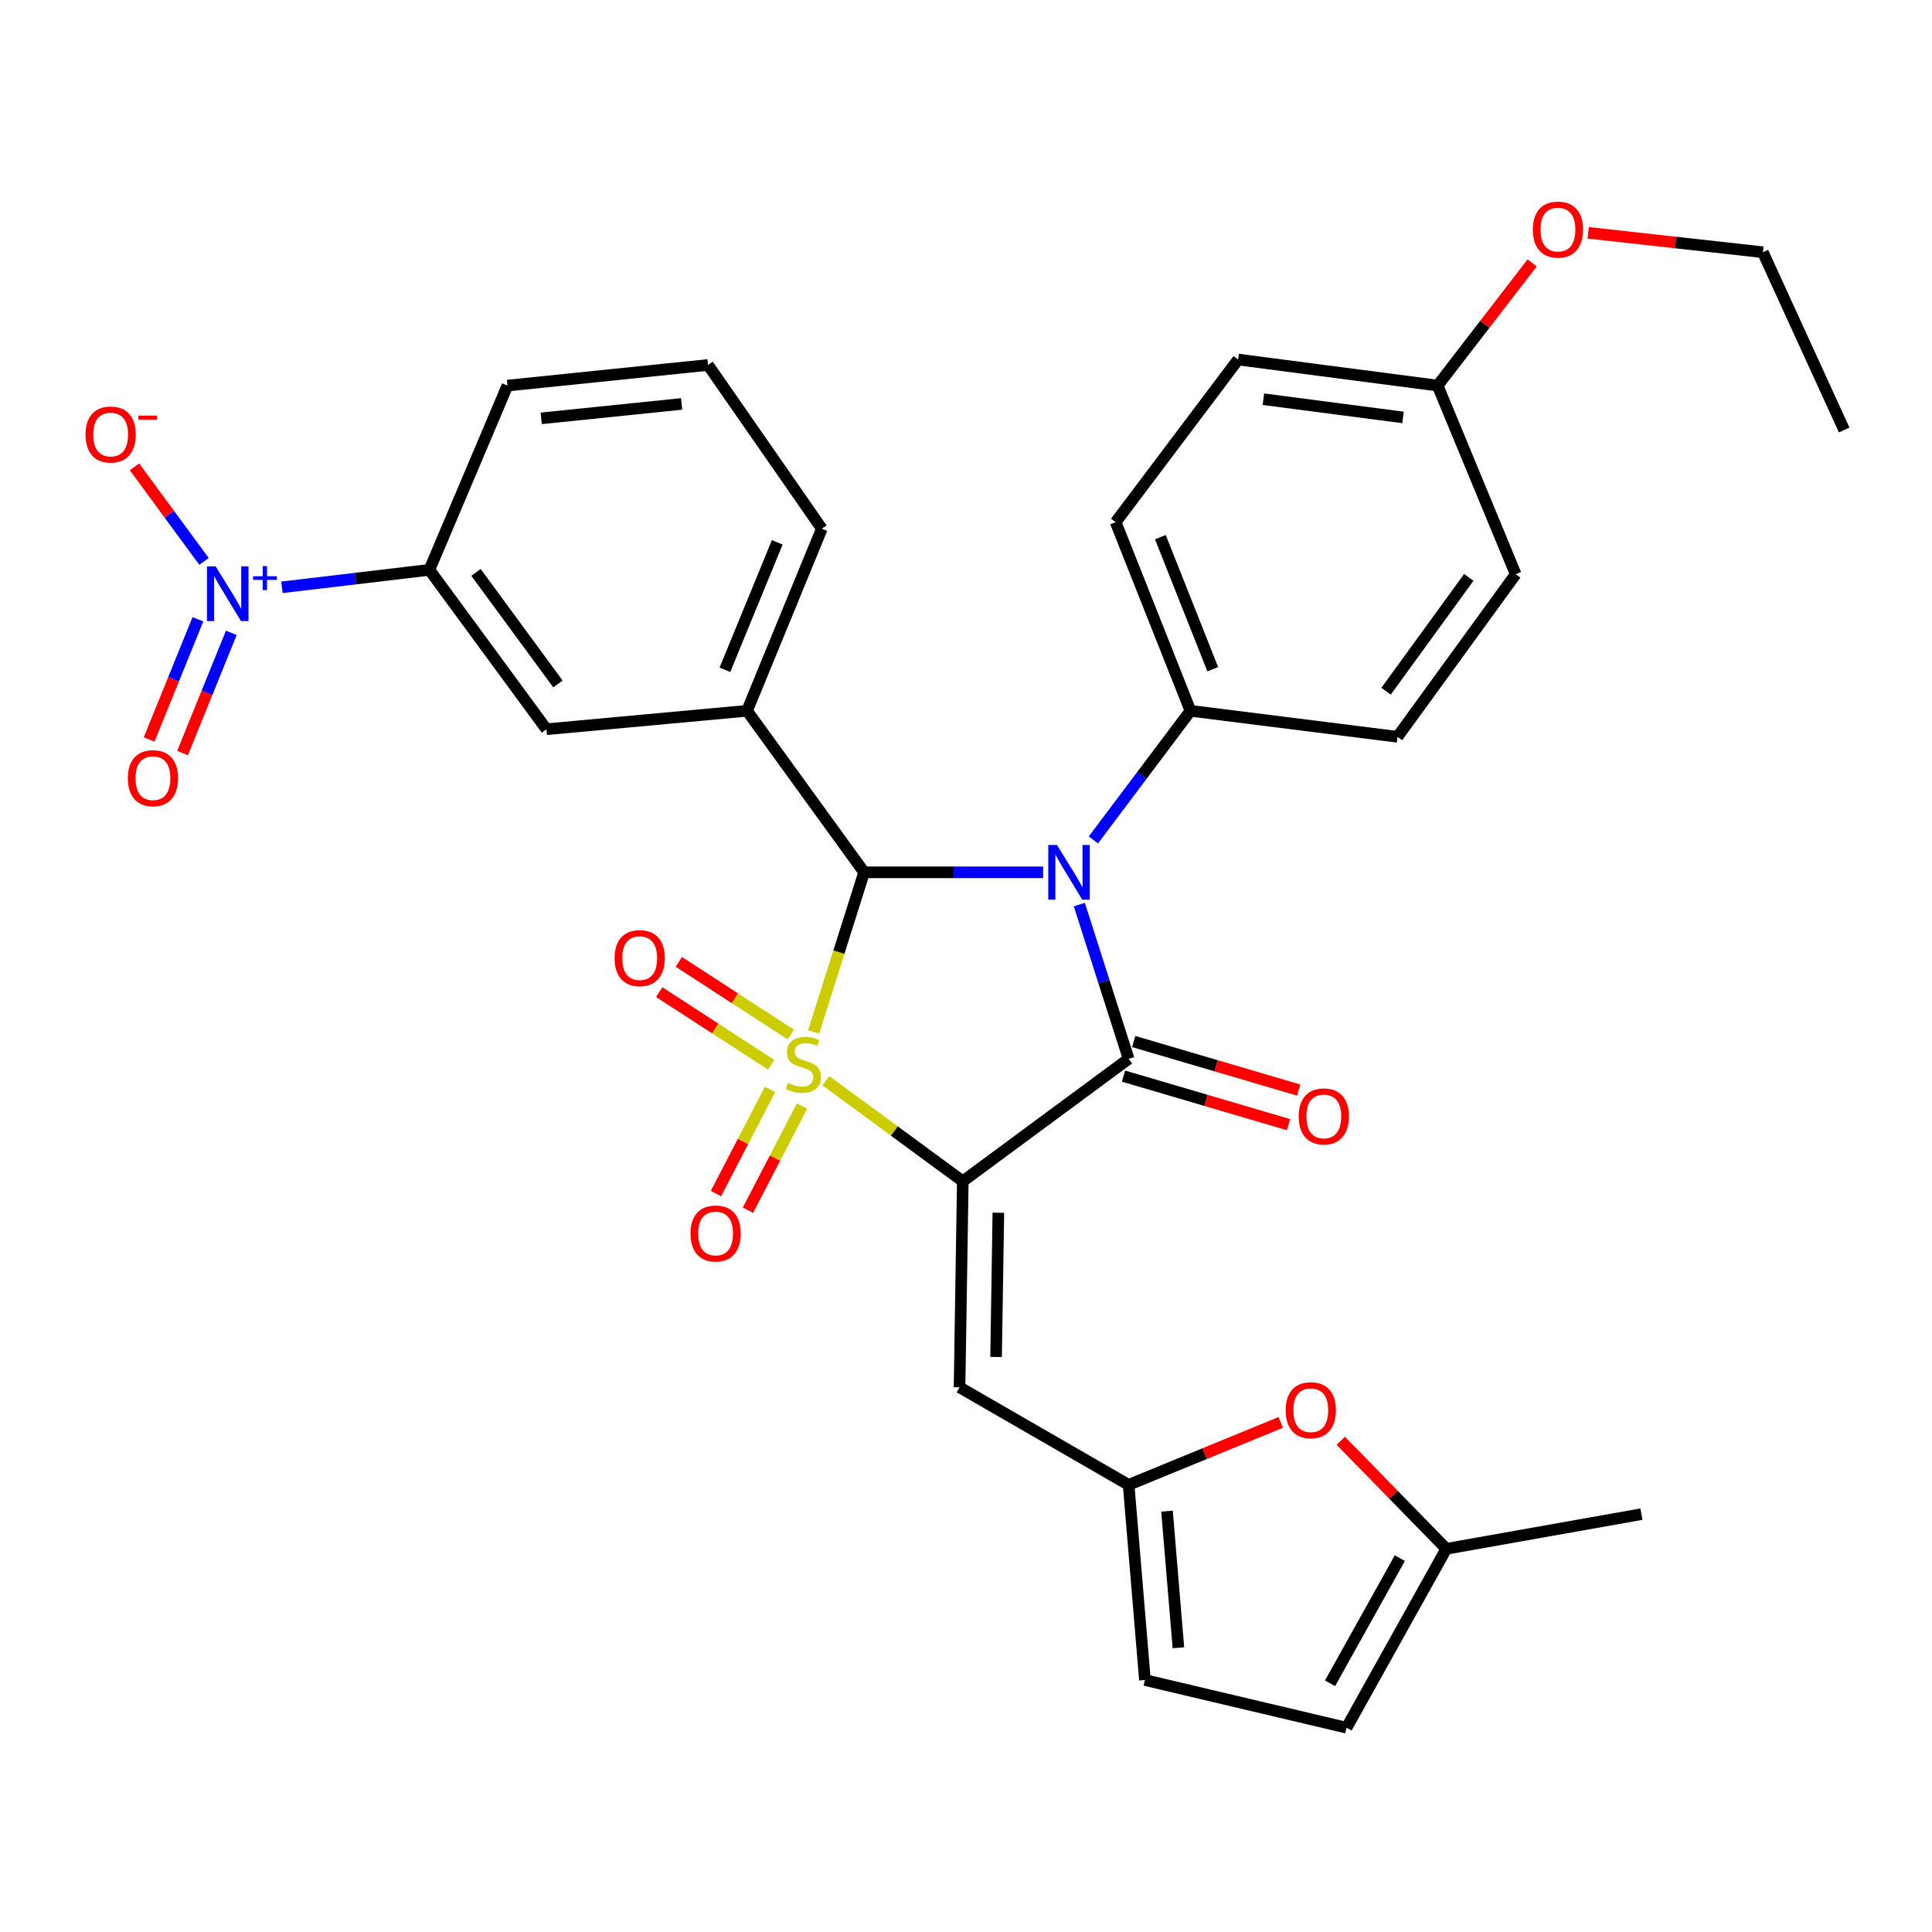 <?xml version='1.0' encoding='iso-8859-1'?>
<svg version='1.1' baseProfile='full'
              xmlns='http://www.w3.org/2000/svg'
                      xmlns:rdkit='http://www.rdkit.org/xml'
                      xmlns:xlink='http://www.w3.org/1999/xlink'
                  xml:space='preserve'
width='1000px' height='1000px' viewBox='0 0 1000 1000'>
<!-- END OF HEADER -->
<rect style='opacity:1.0;fill:#FFFFFF;stroke:none' width='1000' height='1000' x='0' y='0'> </rect>
<path class='bond-0' d='M 427.48,559.386 L 462.909,585.41' style='fill:none;fill-rule:evenodd;stroke:#CCCC00;stroke-width:6px;stroke-linecap:butt;stroke-linejoin:miter;stroke-opacity:1' />
<path class='bond-0' d='M 462.909,585.41 L 498.339,611.435' style='fill:none;fill-rule:evenodd;stroke:#000000;stroke-width:6px;stroke-linecap:butt;stroke-linejoin:miter;stroke-opacity:1' />
<path class='bond-2' d='M 421.134,534.112 L 434.207,492.811' style='fill:none;fill-rule:evenodd;stroke:#CCCC00;stroke-width:6px;stroke-linecap:butt;stroke-linejoin:miter;stroke-opacity:1' />
<path class='bond-2' d='M 434.207,492.811 L 447.28,451.509' style='fill:none;fill-rule:evenodd;stroke:#000000;stroke-width:6px;stroke-linecap:butt;stroke-linejoin:miter;stroke-opacity:1' />
<path class='bond-8' d='M 398.554,563.883 L 384.566,590.83' style='fill:none;fill-rule:evenodd;stroke:#CCCC00;stroke-width:6px;stroke-linecap:butt;stroke-linejoin:miter;stroke-opacity:1' />
<path class='bond-8' d='M 384.566,590.83 L 370.579,617.778' style='fill:none;fill-rule:evenodd;stroke:#FF0000;stroke-width:6px;stroke-linecap:butt;stroke-linejoin:miter;stroke-opacity:1' />
<path class='bond-8' d='M 415.12,572.482 L 401.132,599.429' style='fill:none;fill-rule:evenodd;stroke:#CCCC00;stroke-width:6px;stroke-linecap:butt;stroke-linejoin:miter;stroke-opacity:1' />
<path class='bond-8' d='M 401.132,599.429 L 387.145,626.377' style='fill:none;fill-rule:evenodd;stroke:#FF0000;stroke-width:6px;stroke-linecap:butt;stroke-linejoin:miter;stroke-opacity:1' />
<path class='bond-9' d='M 409.316,535.477 L 380.344,516.674' style='fill:none;fill-rule:evenodd;stroke:#CCCC00;stroke-width:6px;stroke-linecap:butt;stroke-linejoin:miter;stroke-opacity:1' />
<path class='bond-9' d='M 380.344,516.674 L 351.373,497.872' style='fill:none;fill-rule:evenodd;stroke:#FF0000;stroke-width:6px;stroke-linecap:butt;stroke-linejoin:miter;stroke-opacity:1' />
<path class='bond-9' d='M 399.155,551.133 L 370.183,532.331' style='fill:none;fill-rule:evenodd;stroke:#CCCC00;stroke-width:6px;stroke-linecap:butt;stroke-linejoin:miter;stroke-opacity:1' />
<path class='bond-9' d='M 370.183,532.331 L 341.212,513.528' style='fill:none;fill-rule:evenodd;stroke:#FF0000;stroke-width:6px;stroke-linecap:butt;stroke-linejoin:miter;stroke-opacity:1' />
<path class='bond-3' d='M 498.339,611.435 L 584.175,548.047' style='fill:none;fill-rule:evenodd;stroke:#000000;stroke-width:6px;stroke-linecap:butt;stroke-linejoin:miter;stroke-opacity:1' />
<path class='bond-5' d='M 498.339,611.435 L 496.659,718.062' style='fill:none;fill-rule:evenodd;stroke:#000000;stroke-width:6px;stroke-linecap:butt;stroke-linejoin:miter;stroke-opacity:1' />
<path class='bond-5' d='M 516.749,627.723 L 515.573,702.362' style='fill:none;fill-rule:evenodd;stroke:#000000;stroke-width:6px;stroke-linecap:butt;stroke-linejoin:miter;stroke-opacity:1' />
<path class='bond-1' d='M 539.936,451.509 L 493.608,451.509' style='fill:none;fill-rule:evenodd;stroke:#0000FF;stroke-width:6px;stroke-linecap:butt;stroke-linejoin:miter;stroke-opacity:1' />
<path class='bond-1' d='M 493.608,451.509 L 447.28,451.509' style='fill:none;fill-rule:evenodd;stroke:#000000;stroke-width:6px;stroke-linecap:butt;stroke-linejoin:miter;stroke-opacity:1' />
<path class='bond-10' d='M 565.94,434.735 L 591.063,401.323' style='fill:none;fill-rule:evenodd;stroke:#0000FF;stroke-width:6px;stroke-linecap:butt;stroke-linejoin:miter;stroke-opacity:1' />
<path class='bond-10' d='M 591.063,401.323 L 616.185,367.912' style='fill:none;fill-rule:evenodd;stroke:#000000;stroke-width:6px;stroke-linecap:butt;stroke-linejoin:miter;stroke-opacity:1' />
<path class='bond-32' d='M 558.661,468.203 L 571.418,508.125' style='fill:none;fill-rule:evenodd;stroke:#0000FF;stroke-width:6px;stroke-linecap:butt;stroke-linejoin:miter;stroke-opacity:1' />
<path class='bond-32' d='M 571.418,508.125 L 584.175,548.047' style='fill:none;fill-rule:evenodd;stroke:#000000;stroke-width:6px;stroke-linecap:butt;stroke-linejoin:miter;stroke-opacity:1' />
<path class='bond-6' d='M 447.28,451.509 L 386.672,367.912' style='fill:none;fill-rule:evenodd;stroke:#000000;stroke-width:6px;stroke-linecap:butt;stroke-linejoin:miter;stroke-opacity:1' />
<path class='bond-14' d='M 581.542,557 L 624.239,569.56' style='fill:none;fill-rule:evenodd;stroke:#000000;stroke-width:6px;stroke-linecap:butt;stroke-linejoin:miter;stroke-opacity:1' />
<path class='bond-14' d='M 624.239,569.56 L 666.937,582.12' style='fill:none;fill-rule:evenodd;stroke:#FF0000;stroke-width:6px;stroke-linecap:butt;stroke-linejoin:miter;stroke-opacity:1' />
<path class='bond-14' d='M 586.809,539.094 L 629.507,551.654' style='fill:none;fill-rule:evenodd;stroke:#000000;stroke-width:6px;stroke-linecap:butt;stroke-linejoin:miter;stroke-opacity:1' />
<path class='bond-14' d='M 629.507,551.654 L 672.204,564.214' style='fill:none;fill-rule:evenodd;stroke:#FF0000;stroke-width:6px;stroke-linecap:butt;stroke-linejoin:miter;stroke-opacity:1' />
<path class='bond-4' d='M 145.951,303.99 L 184.099,299.472' style='fill:none;fill-rule:evenodd;stroke:#0000FF;stroke-width:6px;stroke-linecap:butt;stroke-linejoin:miter;stroke-opacity:1' />
<path class='bond-4' d='M 184.099,299.472 L 222.246,294.954' style='fill:none;fill-rule:evenodd;stroke:#000000;stroke-width:6px;stroke-linecap:butt;stroke-linejoin:miter;stroke-opacity:1' />
<path class='bond-17' d='M 105.595,290.595 L 87.605,266.111' style='fill:none;fill-rule:evenodd;stroke:#0000FF;stroke-width:6px;stroke-linecap:butt;stroke-linejoin:miter;stroke-opacity:1' />
<path class='bond-17' d='M 87.605,266.111 L 69.615,241.627' style='fill:none;fill-rule:evenodd;stroke:#FF0000;stroke-width:6px;stroke-linecap:butt;stroke-linejoin:miter;stroke-opacity:1' />
<path class='bond-19' d='M 102.441,320.538 L 89.818,351.644' style='fill:none;fill-rule:evenodd;stroke:#0000FF;stroke-width:6px;stroke-linecap:butt;stroke-linejoin:miter;stroke-opacity:1' />
<path class='bond-19' d='M 89.818,351.644 L 77.195,382.75' style='fill:none;fill-rule:evenodd;stroke:#FF0000;stroke-width:6px;stroke-linecap:butt;stroke-linejoin:miter;stroke-opacity:1' />
<path class='bond-19' d='M 119.736,327.557 L 107.113,358.663' style='fill:none;fill-rule:evenodd;stroke:#0000FF;stroke-width:6px;stroke-linecap:butt;stroke-linejoin:miter;stroke-opacity:1' />
<path class='bond-19' d='M 107.113,358.663 L 94.49,389.768' style='fill:none;fill-rule:evenodd;stroke:#FF0000;stroke-width:6px;stroke-linecap:butt;stroke-linejoin:miter;stroke-opacity:1' />
<path class='bond-7' d='M 496.659,718.062 L 584.175,768.56' style='fill:none;fill-rule:evenodd;stroke:#000000;stroke-width:6px;stroke-linecap:butt;stroke-linejoin:miter;stroke-opacity:1' />
<path class='bond-13' d='M 386.672,367.912 L 282.844,377.452' style='fill:none;fill-rule:evenodd;stroke:#000000;stroke-width:6px;stroke-linecap:butt;stroke-linejoin:miter;stroke-opacity:1' />
<path class='bond-25' d='M 386.672,367.912 L 425.38,273.655' style='fill:none;fill-rule:evenodd;stroke:#000000;stroke-width:6px;stroke-linecap:butt;stroke-linejoin:miter;stroke-opacity:1' />
<path class='bond-25' d='M 375.213,346.683 L 402.308,280.703' style='fill:none;fill-rule:evenodd;stroke:#000000;stroke-width:6px;stroke-linecap:butt;stroke-linejoin:miter;stroke-opacity:1' />
<path class='bond-11' d='M 584.175,768.56 L 623.545,752.393' style='fill:none;fill-rule:evenodd;stroke:#000000;stroke-width:6px;stroke-linecap:butt;stroke-linejoin:miter;stroke-opacity:1' />
<path class='bond-11' d='M 623.545,752.393 L 662.915,736.226' style='fill:none;fill-rule:evenodd;stroke:#FF0000;stroke-width:6px;stroke-linecap:butt;stroke-linejoin:miter;stroke-opacity:1' />
<path class='bond-15' d='M 584.175,768.56 L 592.606,869.578' style='fill:none;fill-rule:evenodd;stroke:#000000;stroke-width:6px;stroke-linecap:butt;stroke-linejoin:miter;stroke-opacity:1' />
<path class='bond-15' d='M 604.04,782.161 L 609.941,852.873' style='fill:none;fill-rule:evenodd;stroke:#000000;stroke-width:6px;stroke-linecap:butt;stroke-linejoin:miter;stroke-opacity:1' />
<path class='bond-20' d='M 616.185,367.912 L 577.456,270.275' style='fill:none;fill-rule:evenodd;stroke:#000000;stroke-width:6px;stroke-linecap:butt;stroke-linejoin:miter;stroke-opacity:1' />
<path class='bond-20' d='M 627.726,346.385 L 600.615,278.039' style='fill:none;fill-rule:evenodd;stroke:#000000;stroke-width:6px;stroke-linecap:butt;stroke-linejoin:miter;stroke-opacity:1' />
<path class='bond-21' d='M 616.185,367.912 L 723.352,381.372' style='fill:none;fill-rule:evenodd;stroke:#000000;stroke-width:6px;stroke-linecap:butt;stroke-linejoin:miter;stroke-opacity:1' />
<path class='bond-16' d='M 693.973,745.725 L 721.287,773.697' style='fill:none;fill-rule:evenodd;stroke:#FF0000;stroke-width:6px;stroke-linecap:butt;stroke-linejoin:miter;stroke-opacity:1' />
<path class='bond-16' d='M 721.287,773.697 L 748.601,801.67' style='fill:none;fill-rule:evenodd;stroke:#000000;stroke-width:6px;stroke-linecap:butt;stroke-linejoin:miter;stroke-opacity:1' />
<path class='bond-12' d='M 222.246,294.954 L 282.844,377.452' style='fill:none;fill-rule:evenodd;stroke:#000000;stroke-width:6px;stroke-linecap:butt;stroke-linejoin:miter;stroke-opacity:1' />
<path class='bond-12' d='M 246.378,296.279 L 288.797,354.028' style='fill:none;fill-rule:evenodd;stroke:#000000;stroke-width:6px;stroke-linecap:butt;stroke-linejoin:miter;stroke-opacity:1' />
<path class='bond-33' d='M 222.246,294.954 L 262.655,199.577' style='fill:none;fill-rule:evenodd;stroke:#000000;stroke-width:6px;stroke-linecap:butt;stroke-linejoin:miter;stroke-opacity:1' />
<path class='bond-18' d='M 592.606,869.578 L 696.983,894.257' style='fill:none;fill-rule:evenodd;stroke:#000000;stroke-width:6px;stroke-linecap:butt;stroke-linejoin:miter;stroke-opacity:1' />
<path class='bond-29' d='M 748.601,801.67 L 849.598,783.72' style='fill:none;fill-rule:evenodd;stroke:#000000;stroke-width:6px;stroke-linecap:butt;stroke-linejoin:miter;stroke-opacity:1' />
<path class='bond-35' d='M 748.601,801.67 L 696.983,894.257' style='fill:none;fill-rule:evenodd;stroke:#000000;stroke-width:6px;stroke-linecap:butt;stroke-linejoin:miter;stroke-opacity:1' />
<path class='bond-35' d='M 724.556,806.469 L 688.423,871.28' style='fill:none;fill-rule:evenodd;stroke:#000000;stroke-width:6px;stroke-linecap:butt;stroke-linejoin:miter;stroke-opacity:1' />
<path class='bond-23' d='M 577.456,270.275 L 640.864,186.097' style='fill:none;fill-rule:evenodd;stroke:#000000;stroke-width:6px;stroke-linecap:butt;stroke-linejoin:miter;stroke-opacity:1' />
<path class='bond-24' d='M 723.352,381.372 L 784.52,297.204' style='fill:none;fill-rule:evenodd;stroke:#000000;stroke-width:6px;stroke-linecap:butt;stroke-linejoin:miter;stroke-opacity:1' />
<path class='bond-24' d='M 717.429,357.774 L 760.246,298.856' style='fill:none;fill-rule:evenodd;stroke:#000000;stroke-width:6px;stroke-linecap:butt;stroke-linejoin:miter;stroke-opacity:1' />
<path class='bond-22' d='M 744.101,199.577 L 784.52,297.204' style='fill:none;fill-rule:evenodd;stroke:#000000;stroke-width:6px;stroke-linecap:butt;stroke-linejoin:miter;stroke-opacity:1' />
<path class='bond-26' d='M 744.101,199.577 L 768.574,167.824' style='fill:none;fill-rule:evenodd;stroke:#000000;stroke-width:6px;stroke-linecap:butt;stroke-linejoin:miter;stroke-opacity:1' />
<path class='bond-26' d='M 768.574,167.824 L 793.047,136.07' style='fill:none;fill-rule:evenodd;stroke:#FF0000;stroke-width:6px;stroke-linecap:butt;stroke-linejoin:miter;stroke-opacity:1' />
<path class='bond-34' d='M 744.101,199.577 L 640.864,186.097' style='fill:none;fill-rule:evenodd;stroke:#000000;stroke-width:6px;stroke-linecap:butt;stroke-linejoin:miter;stroke-opacity:1' />
<path class='bond-34' d='M 726.199,216.063 L 653.933,206.627' style='fill:none;fill-rule:evenodd;stroke:#000000;stroke-width:6px;stroke-linecap:butt;stroke-linejoin:miter;stroke-opacity:1' />
<path class='bond-28' d='M 425.38,273.655 L 366.472,188.907' style='fill:none;fill-rule:evenodd;stroke:#000000;stroke-width:6px;stroke-linecap:butt;stroke-linejoin:miter;stroke-opacity:1' />
<path class='bond-30' d='M 822.057,120.501 L 867.257,125.525' style='fill:none;fill-rule:evenodd;stroke:#FF0000;stroke-width:6px;stroke-linecap:butt;stroke-linejoin:miter;stroke-opacity:1' />
<path class='bond-30' d='M 867.257,125.525 L 912.457,130.549' style='fill:none;fill-rule:evenodd;stroke:#000000;stroke-width:6px;stroke-linecap:butt;stroke-linejoin:miter;stroke-opacity:1' />
<path class='bond-27' d='M 262.655,199.577 L 366.472,188.907' style='fill:none;fill-rule:evenodd;stroke:#000000;stroke-width:6px;stroke-linecap:butt;stroke-linejoin:miter;stroke-opacity:1' />
<path class='bond-27' d='M 280.136,216.544 L 352.808,209.075' style='fill:none;fill-rule:evenodd;stroke:#000000;stroke-width:6px;stroke-linecap:butt;stroke-linejoin:miter;stroke-opacity:1' />
<path class='bond-31' d='M 912.457,130.549 L 954.545,222.566' style='fill:none;fill-rule:evenodd;stroke:#000000;stroke-width:6px;stroke-linecap:butt;stroke-linejoin:miter;stroke-opacity:1' />
<path  class='atom-0' d='M 407.841 560.557
Q 408.161 560.677, 409.481 561.237
Q 410.801 561.797, 412.241 562.157
Q 413.721 562.477, 415.161 562.477
Q 417.841 562.477, 419.401 561.197
Q 420.961 559.877, 420.961 557.597
Q 420.961 556.037, 420.161 555.077
Q 419.401 554.117, 418.201 553.597
Q 417.001 553.077, 415.001 552.477
Q 412.481 551.717, 410.961 550.997
Q 409.481 550.277, 408.401 548.757
Q 407.361 547.237, 407.361 544.677
Q 407.361 541.117, 409.761 538.917
Q 412.201 536.717, 417.001 536.717
Q 420.281 536.717, 424.001 538.277
L 423.081 541.357
Q 419.681 539.957, 417.121 539.957
Q 414.361 539.957, 412.841 541.117
Q 411.321 542.237, 411.361 544.197
Q 411.361 545.717, 412.121 546.637
Q 412.921 547.557, 414.041 548.077
Q 415.201 548.597, 417.121 549.197
Q 419.681 549.997, 421.201 550.797
Q 422.721 551.597, 423.801 553.237
Q 424.921 554.837, 424.921 557.597
Q 424.921 561.517, 422.281 563.637
Q 419.681 565.717, 415.321 565.717
Q 412.801 565.717, 410.881 565.157
Q 409.001 564.637, 406.761 563.717
L 407.841 560.557
' fill='#CCCC00'/>
<path  class='atom-2' d='M 547.067 437.349
L 556.347 452.349
Q 557.267 453.829, 558.747 456.509
Q 560.227 459.189, 560.307 459.349
L 560.307 437.349
L 564.067 437.349
L 564.067 465.669
L 560.187 465.669
L 550.227 449.269
Q 549.067 447.349, 547.827 445.149
Q 546.627 442.949, 546.267 442.269
L 546.267 465.669
L 542.587 465.669
L 542.587 437.349
L 547.067 437.349
' fill='#0000FF'/>
<path  class='atom-5' d='M 111.619 293.154
L 120.899 308.154
Q 121.819 309.634, 123.299 312.314
Q 124.779 314.994, 124.859 315.154
L 124.859 293.154
L 128.619 293.154
L 128.619 321.474
L 124.739 321.474
L 114.779 305.074
Q 113.619 303.154, 112.379 300.954
Q 111.179 298.754, 110.819 298.074
L 110.819 321.474
L 107.139 321.474
L 107.139 293.154
L 111.619 293.154
' fill='#0000FF'/>
<path  class='atom-5' d='M 130.995 298.259
L 135.985 298.259
L 135.985 293.005
L 138.202 293.005
L 138.202 298.259
L 143.324 298.259
L 143.324 300.16
L 138.202 300.16
L 138.202 305.44
L 135.985 305.44
L 135.985 300.16
L 130.995 300.16
L 130.995 298.259
' fill='#0000FF'/>
<path  class='atom-9' d='M 357.402 638.454
Q 357.402 631.654, 360.762 627.854
Q 364.122 624.054, 370.402 624.054
Q 376.682 624.054, 380.042 627.854
Q 383.402 631.654, 383.402 638.454
Q 383.402 645.334, 380.002 649.254
Q 376.602 653.134, 370.402 653.134
Q 364.162 653.134, 360.762 649.254
Q 357.402 645.374, 357.402 638.454
M 370.402 649.934
Q 374.722 649.934, 377.042 647.054
Q 379.402 644.134, 379.402 638.454
Q 379.402 632.894, 377.042 630.094
Q 374.722 627.254, 370.402 627.254
Q 366.082 627.254, 363.722 630.054
Q 361.402 632.854, 361.402 638.454
Q 361.402 644.174, 363.722 647.054
Q 366.082 649.934, 370.402 649.934
' fill='#FF0000'/>
<path  class='atom-10' d='M 318.113 495.928
Q 318.113 489.128, 321.473 485.328
Q 324.833 481.528, 331.113 481.528
Q 337.393 481.528, 340.753 485.328
Q 344.113 489.128, 344.113 495.928
Q 344.113 502.808, 340.713 506.728
Q 337.313 510.608, 331.113 510.608
Q 324.873 510.608, 321.473 506.728
Q 318.113 502.848, 318.113 495.928
M 331.113 507.408
Q 335.433 507.408, 337.753 504.528
Q 340.113 501.608, 340.113 495.928
Q 340.113 490.368, 337.753 487.568
Q 335.433 484.728, 331.113 484.728
Q 326.793 484.728, 324.433 487.528
Q 322.113 490.328, 322.113 495.928
Q 322.113 501.648, 324.433 504.528
Q 326.793 507.408, 331.113 507.408
' fill='#FF0000'/>
<path  class='atom-12' d='M 665.463 729.922
Q 665.463 723.122, 668.823 719.322
Q 672.183 715.522, 678.463 715.522
Q 684.743 715.522, 688.103 719.322
Q 691.463 723.122, 691.463 729.922
Q 691.463 736.802, 688.063 740.722
Q 684.663 744.602, 678.463 744.602
Q 672.223 744.602, 668.823 740.722
Q 665.463 736.842, 665.463 729.922
M 678.463 741.402
Q 682.783 741.402, 685.103 738.522
Q 687.463 735.602, 687.463 729.922
Q 687.463 724.362, 685.103 721.562
Q 682.783 718.722, 678.463 718.722
Q 674.143 718.722, 671.783 721.522
Q 669.463 724.322, 669.463 729.922
Q 669.463 735.642, 671.783 738.522
Q 674.143 741.402, 678.463 741.402
' fill='#FF0000'/>
<path  class='atom-15' d='M 672.203 577.846
Q 672.203 571.046, 675.563 567.246
Q 678.923 563.446, 685.203 563.446
Q 691.483 563.446, 694.843 567.246
Q 698.203 571.046, 698.203 577.846
Q 698.203 584.726, 694.803 588.646
Q 691.403 592.526, 685.203 592.526
Q 678.963 592.526, 675.563 588.646
Q 672.203 584.766, 672.203 577.846
M 685.203 589.326
Q 689.523 589.326, 691.843 586.446
Q 694.203 583.526, 694.203 577.846
Q 694.203 572.286, 691.843 569.486
Q 689.523 566.646, 685.203 566.646
Q 680.883 566.646, 678.523 569.446
Q 676.203 572.246, 676.203 577.846
Q 676.203 583.566, 678.523 586.446
Q 680.883 589.326, 685.203 589.326
' fill='#FF0000'/>
<path  class='atom-18' d='M 44.271 224.906
Q 44.271 218.106, 47.631 214.306
Q 50.991 210.506, 57.271 210.506
Q 63.551 210.506, 66.911 214.306
Q 70.271 218.106, 70.271 224.906
Q 70.271 231.786, 66.871 235.706
Q 63.471 239.586, 57.271 239.586
Q 51.031 239.586, 47.631 235.706
Q 44.271 231.826, 44.271 224.906
M 57.271 236.386
Q 61.591 236.386, 63.911 233.506
Q 66.271 230.586, 66.271 224.906
Q 66.271 219.346, 63.911 216.546
Q 61.591 213.706, 57.271 213.706
Q 52.951 213.706, 50.591 216.506
Q 48.271 219.306, 48.271 224.906
Q 48.271 230.626, 50.591 233.506
Q 52.951 236.386, 57.271 236.386
' fill='#FF0000'/>
<path  class='atom-18' d='M 71.591 215.129
L 81.28 215.129
L 81.28 217.241
L 71.591 217.241
L 71.591 215.129
' fill='#FF0000'/>
<path  class='atom-20' d='M 66.171 402.781
Q 66.171 395.981, 69.531 392.181
Q 72.891 388.381, 79.171 388.381
Q 85.451 388.381, 88.811 392.181
Q 92.171 395.981, 92.171 402.781
Q 92.171 409.661, 88.771 413.581
Q 85.371 417.461, 79.171 417.461
Q 72.931 417.461, 69.531 413.581
Q 66.171 409.701, 66.171 402.781
M 79.171 414.261
Q 83.491 414.261, 85.811 411.381
Q 88.171 408.461, 88.171 402.781
Q 88.171 397.221, 85.811 394.421
Q 83.491 391.581, 79.171 391.581
Q 74.851 391.581, 72.491 394.381
Q 70.171 397.181, 70.171 402.781
Q 70.171 408.501, 72.491 411.381
Q 74.851 414.261, 79.171 414.261
' fill='#FF0000'/>
<path  class='atom-27' d='M 793.389 118.839
Q 793.389 112.039, 796.749 108.239
Q 800.109 104.439, 806.389 104.439
Q 812.669 104.439, 816.029 108.239
Q 819.389 112.039, 819.389 118.839
Q 819.389 125.719, 815.989 129.639
Q 812.589 133.519, 806.389 133.519
Q 800.149 133.519, 796.749 129.639
Q 793.389 125.759, 793.389 118.839
M 806.389 130.319
Q 810.709 130.319, 813.029 127.439
Q 815.389 124.519, 815.389 118.839
Q 815.389 113.279, 813.029 110.479
Q 810.709 107.639, 806.389 107.639
Q 802.069 107.639, 799.709 110.439
Q 797.389 113.239, 797.389 118.839
Q 797.389 124.559, 799.709 127.439
Q 802.069 130.319, 806.389 130.319
' fill='#FF0000'/>
</svg>
